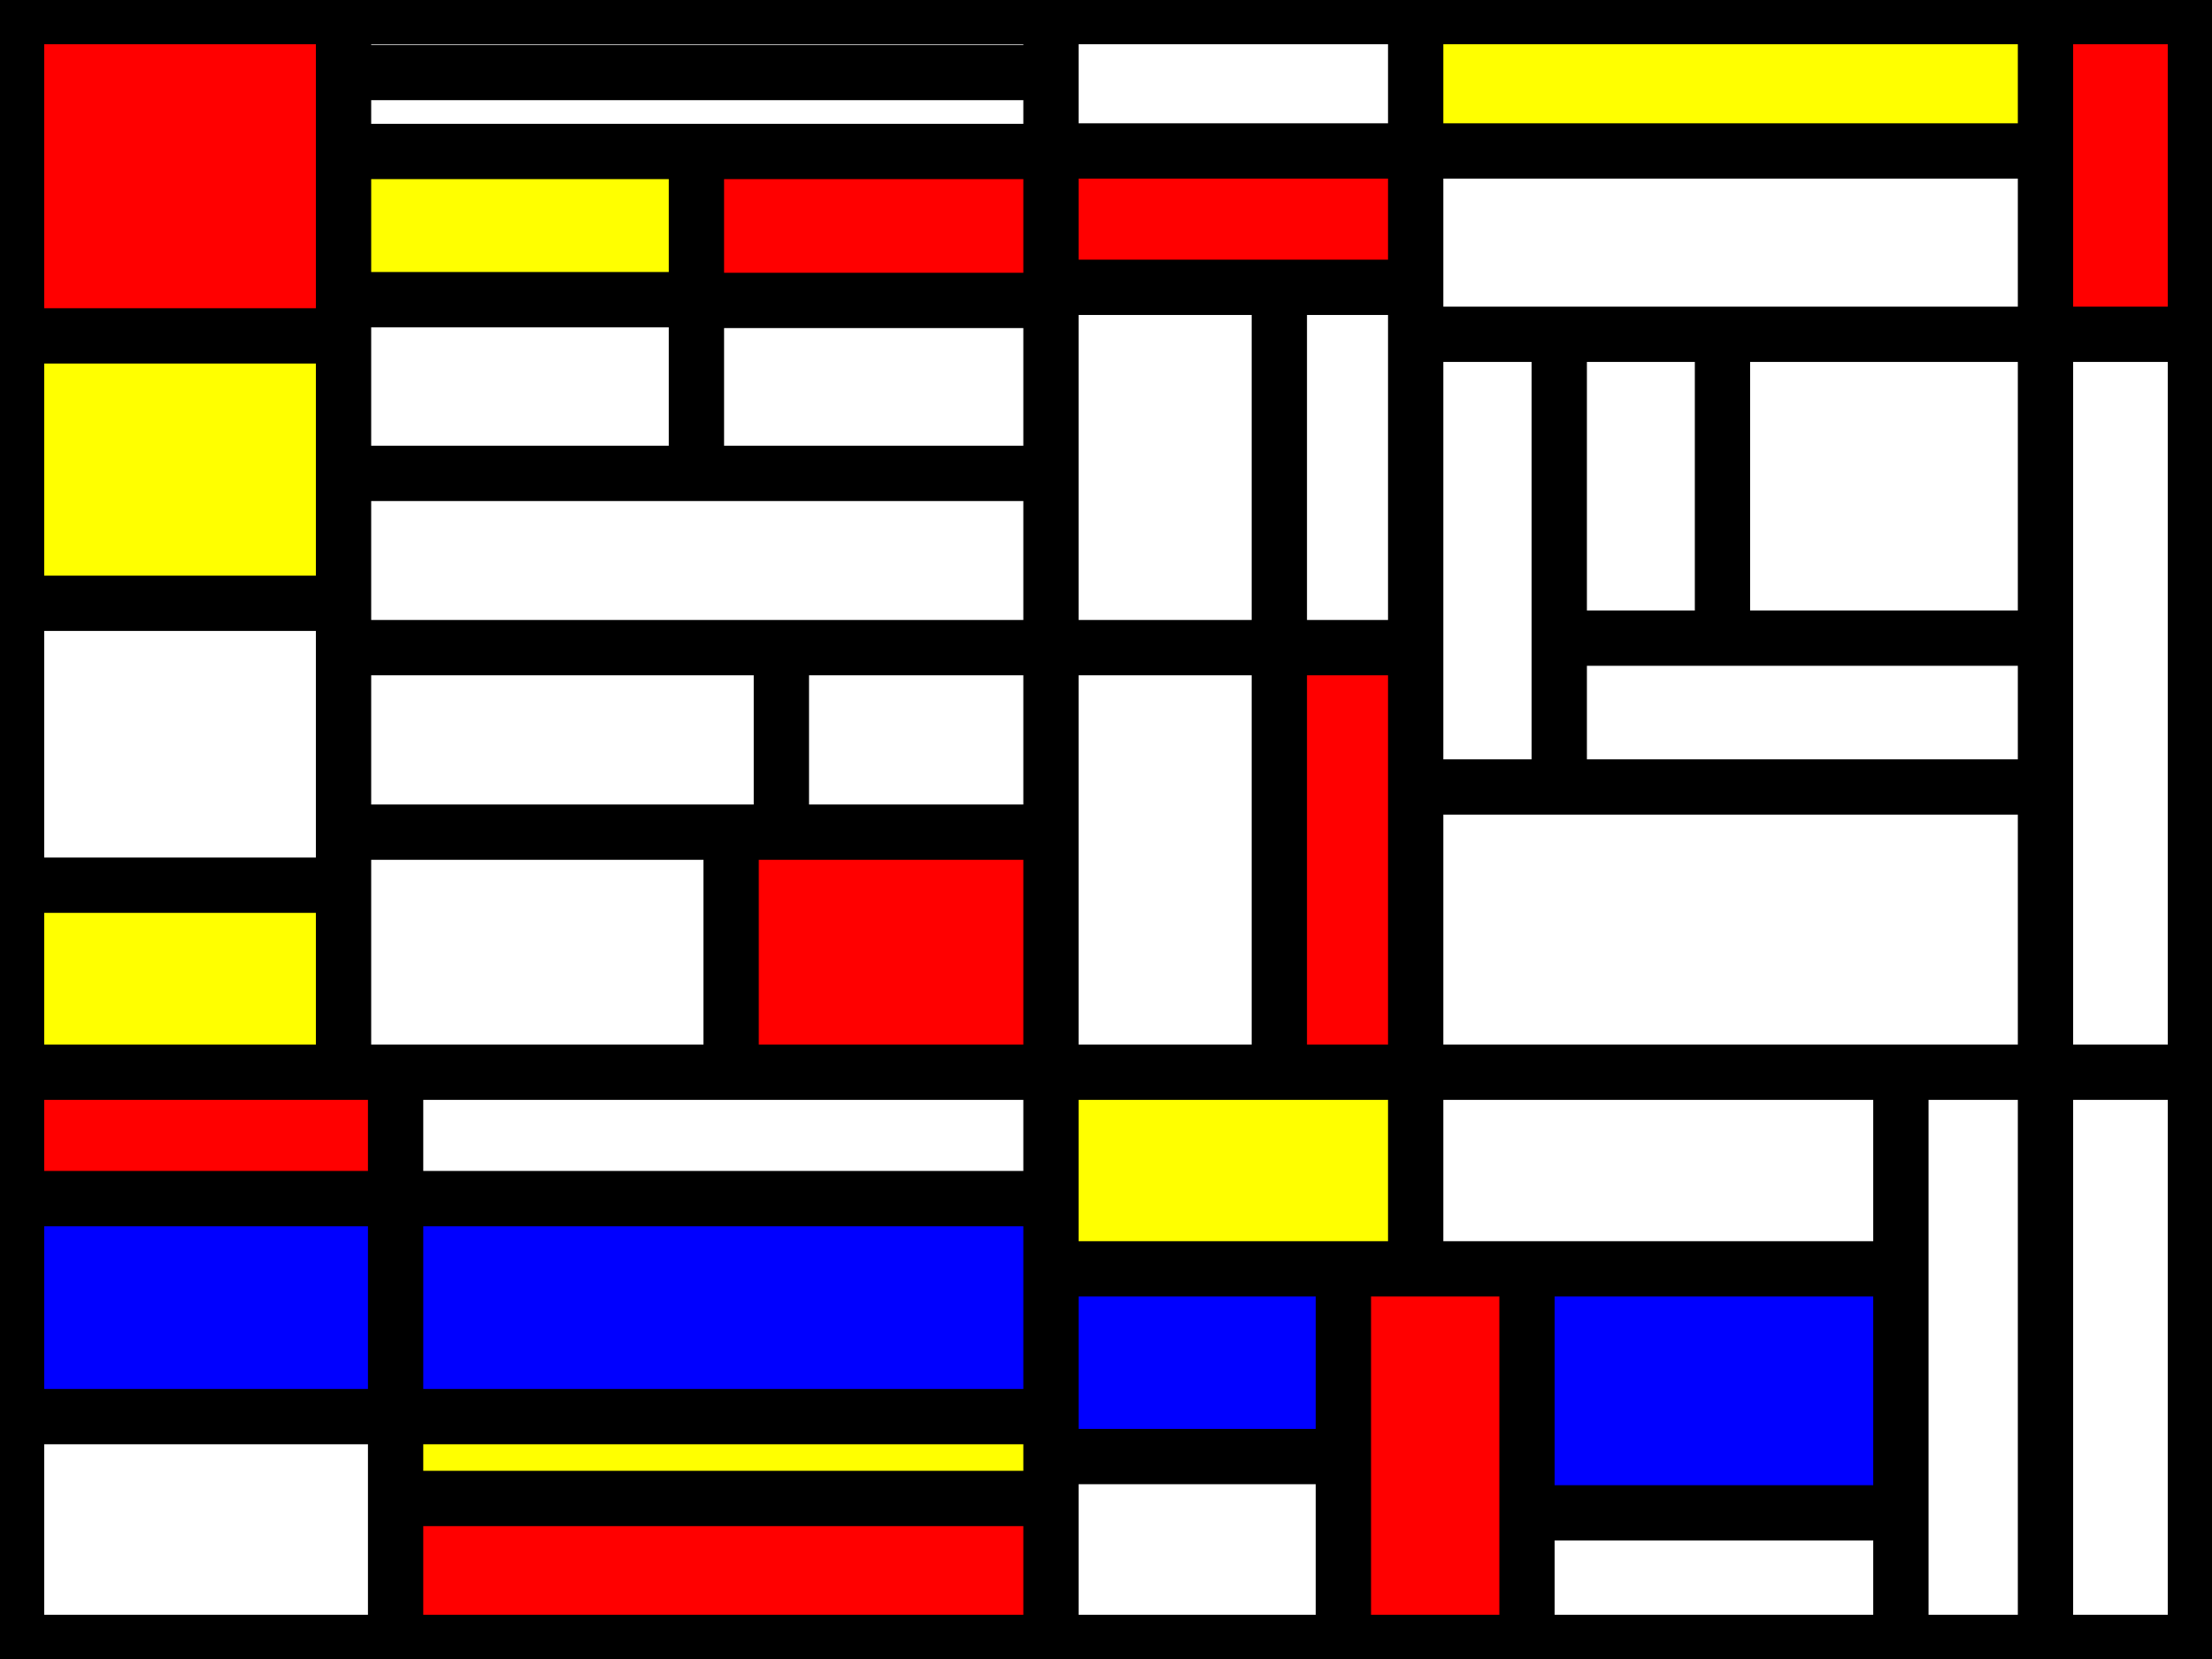 <?xml version="1.0" ?><svg xmlns="http://www.w3.org/2000/svg" xmlns:xlink="http://www.w3.org/1999/xlink" width="200" height="150"><rect width="100%" height="100%" fill="#333333" stroke="none"/><defs><style type="text/css"><![CDATA[line {stroke: #000;stroke-width: 5px;fill: none;}]]></style></defs><path d="M138.065,114.724 L138.065,114.724 L121.463,114.724 L121.463,150.0 L138.065,150.0" style="fill: red"/><path d="M184.944,0.0 L184.944,0.0 L128,0.0 L128,13.648 L184.944,13.648" style="fill: yellow"/><path d="M66.105,96.946 L66.105,96.946 L66.105,75.24 L31.061,75.24 L31.061,96.946" style="fill: white"/><path d="M0.0,150.0 L0.0,150.0 L35.769,150.0 L35.769,128.085 L0.0,128.085" style="fill: white"/><path d="M95.026,108.372 L95.026,108.372 L95.026,96.946 L35.769,96.946 L35.769,108.372" style="fill: white"/><path d="M171.869,136.786 L171.869,136.786 L138.065,136.786 L138.065,150.0 L171.869,150.0" style="fill: white"/><path d="M62.968,27.094 L62.968,27.094 L31.061,27.094 L31.061,42.802 L62.968,42.802" style="fill: white"/><path d="M31.061,0.0 L31.061,0.0 L0.0,0.0 L0.0,30.369 L31.061,30.369" style="fill: red"/><path d="M115.672,25.978 L115.672,25.978 L115.672,58.556 L128,58.556 L128,25.978" style="fill: white"/><path d="M200.0,0.0 L200.0,0.0 L184.944,0.0 L184.944,30.224 L200.0,30.224" style="fill: red"/><path d="M184.944,57.698 L184.944,57.698 L140.982,57.698 L140.982,71.157 L184.944,71.157" style="fill: white"/><path d="M128,114.724 L128,114.724 L128,96.946 L95.026,96.946 L95.026,114.724" style="fill: yellow"/><path d="M95.026,150.0 L95.026,150.0 L95.026,135.485 L35.769,135.485 L35.769,150.0" style="fill: red"/><path d="M31.061,13.695 L31.061,13.695 L95.026,13.695 L95.026,6.557 L31.061,6.557" style="fill: white"/><path d="M95.026,150.0 L95.026,150.0 L121.463,150.0 L121.463,131.696 L95.026,131.696" style="fill: white"/><path d="M31.061,80.037 L31.061,80.037 L0.0,80.037 L0.0,96.946 L31.061,96.946" style="fill: yellow"/><path d="M0.0,128.085 L0.0,128.085 L35.769,128.085 L35.769,108.372 L0.0,108.372" style="fill: blue"/><path d="M95.026,27.163 L95.026,27.163 L62.968,27.163 L62.968,42.802 L95.026,42.802" style="fill: white"/><path d="M128,0.0 L128,0.0 L95.026,0.0 L95.026,13.648 L128,13.648" style="fill: white"/><path d="M155.74,30.224 L155.74,30.224 L155.74,57.698 L184.944,57.698 L184.944,30.224" style="fill: white"/><path d="M171.869,114.724 L171.869,114.724 L138.065,114.724 L138.065,136.786 L171.869,136.786" style="fill: blue"/><path d="M128,71.157 L128,71.157 L140.982,71.157 L140.982,30.224 L128,30.224" style="fill: white"/><path d="M200.0,30.224 L200.0,30.224 L184.944,30.224 L184.944,96.946 L200.0,96.946" style="fill: white"/><path d="M95.026,131.696 L95.026,131.696 L121.463,131.696 L121.463,114.724 L95.026,114.724" style="fill: blue"/><path d="M184.944,13.648 L184.944,13.648 L128,13.648 L128,30.224 L184.944,30.224" style="fill: white"/><path d="M140.982,30.224 L140.982,30.224 L140.982,57.698 L155.74,57.698 L155.74,30.224" style="fill: white"/><path d="M62.968,13.695 L62.968,13.695 L31.061,13.695 L31.061,27.094 L62.968,27.094" style="fill: yellow"/><path d="M35.769,108.372 L35.769,108.372 L35.769,128.085 L95.026,128.085 L95.026,108.372" style="fill: blue"/><path d="M31.061,6.557 L31.061,6.557 L95.026,6.557 L95.026,0.0 L31.061,0.0" style="fill: white"/><path d="M35.769,108.372 L35.769,108.372 L35.769,96.946 L0.0,96.946 L0.0,108.372" style="fill: red"/><path d="M0.0,30.369 L0.0,30.369 L0.0,54.546 L31.061,54.546 L31.061,30.369" style="fill: yellow"/><path d="M95.026,128.085 L95.026,128.085 L35.769,128.085 L35.769,135.485 L95.026,135.485" style="fill: yellow"/><path d="M171.869,150.0 L171.869,150.0 L184.944,150.0 L184.944,96.946 L171.869,96.946" style="fill: white"/><path d="M128,58.556 L128,58.556 L115.672,58.556 L115.672,96.946 L128,96.946" style="fill: red"/><path d="M0.0,80.037 L0.0,80.037 L31.061,80.037 L31.061,54.546 L0.0,54.546" style="fill: white"/><path d="M128,96.946 L128,96.946 L184.944,96.946 L184.944,71.157 L128,71.157" style="fill: white"/><path d="M200.0,150.0 L200.0,150.0 L200.0,96.946 L184.944,96.946 L184.944,150.0" style="fill: white"/><path d="M95.026,75.24 L95.026,75.24 L95.026,58.556 L70.649,58.556 L70.649,75.24" style="fill: white"/><path d="M171.869,114.724 L171.869,114.724 L171.869,96.946 L128,96.946 L128,114.724" style="fill: white"/><path d="M95.026,25.978 L95.026,25.978 L95.026,58.556 L115.672,58.556 L115.672,25.978" style="fill: white"/><path d="M95.026,96.946 L95.026,96.946 L95.026,75.24 L66.105,75.24 L66.105,96.946" style="fill: red"/><path d="M128,25.978 L128,25.978 L128,13.648 L95.026,13.648 L95.026,25.978" style="fill: red"/><path d="M95.026,13.695 L95.026,13.695 L62.968,13.695 L62.968,27.163 L95.026,27.163" style="fill: red"/><path d="M31.061,58.556 L31.061,58.556 L95.026,58.556 L95.026,42.802 L31.061,42.802" style="fill: white"/><path d="M70.649,75.24 L70.649,75.24 L70.649,58.556 L31.061,58.556 L31.061,75.24" style="fill: white"/><path d="M95.026,58.556 L95.026,58.556 L95.026,96.946 L115.672,96.946 L115.672,58.556" style="fill: white"/><line x1="95.026" y1="150.0" x2="95.026" y2="0.0"/><line x1="0.0" y1="108.372" x2="95.026" y2="108.372"/><line x1="200.0" y1="96.946" x2="0.0" y2="96.946"/><line x1="171.869" y1="96.946" x2="171.869" y2="150.0"/><line x1="171.869" y1="114.724" x2="95.026" y2="114.724"/><line x1="35.769" y1="150.0" x2="35.769" y2="96.946"/><line x1="138.065" y1="114.724" x2="138.065" y2="150.0"/><line x1="128" y1="114.724" x2="128" y2="0.0"/><line x1="31.061" y1="0.0" x2="31.061" y2="96.946"/><line x1="121.463" y1="114.724" x2="121.463" y2="150.0"/><line x1="128" y1="25.978" x2="95.026" y2="25.978"/><line x1="31.061" y1="42.802" x2="95.026" y2="42.802"/><line x1="95.026" y1="75.24" x2="31.061" y2="75.24"/><line x1="31.061" y1="13.695" x2="95.026" y2="13.695"/><line x1="31.061" y1="58.556" x2="128" y2="58.556"/><line x1="70.649" y1="58.556" x2="70.649" y2="75.24"/><line x1="184.944" y1="0.0" x2="184.944" y2="150.0"/><line x1="95.026" y1="128.085" x2="0.0" y2="128.085"/><line x1="115.672" y1="25.978" x2="115.672" y2="96.946"/><line x1="95.026" y1="6.557" x2="31.061" y2="6.557"/><line x1="95.026" y1="13.648" x2="184.944" y2="13.648"/><line x1="95.026" y1="135.485" x2="35.769" y2="135.485"/><line x1="121.463" y1="131.696" x2="95.026" y2="131.696"/><line x1="62.968" y1="13.695" x2="62.968" y2="42.802"/><line x1="31.061" y1="30.369" x2="0.0" y2="30.369"/><line x1="128" y1="30.224" x2="200.0" y2="30.224"/><line x1="128" y1="71.157" x2="184.944" y2="71.157"/><line x1="31.061" y1="80.037" x2="0.0" y2="80.037"/><line x1="31.061" y1="27.094" x2="62.968" y2="27.094"/><line x1="66.105" y1="75.24" x2="66.105" y2="96.946"/><line x1="140.982" y1="71.157" x2="140.982" y2="30.224"/><line x1="140.982" y1="57.698" x2="184.944" y2="57.698"/><line x1="31.061" y1="54.546" x2="0.0" y2="54.546"/><line x1="95.026" y1="27.163" x2="62.968" y2="27.163"/><line x1="155.74" y1="57.698" x2="155.74" y2="30.224"/><line x1="171.869" y1="136.786" x2="138.065" y2="136.786"/><g fill="none" stroke="black"><path stroke-width="8" d="M0,0l200,0l0,150l-200,0,l0,-150"/></g></svg>